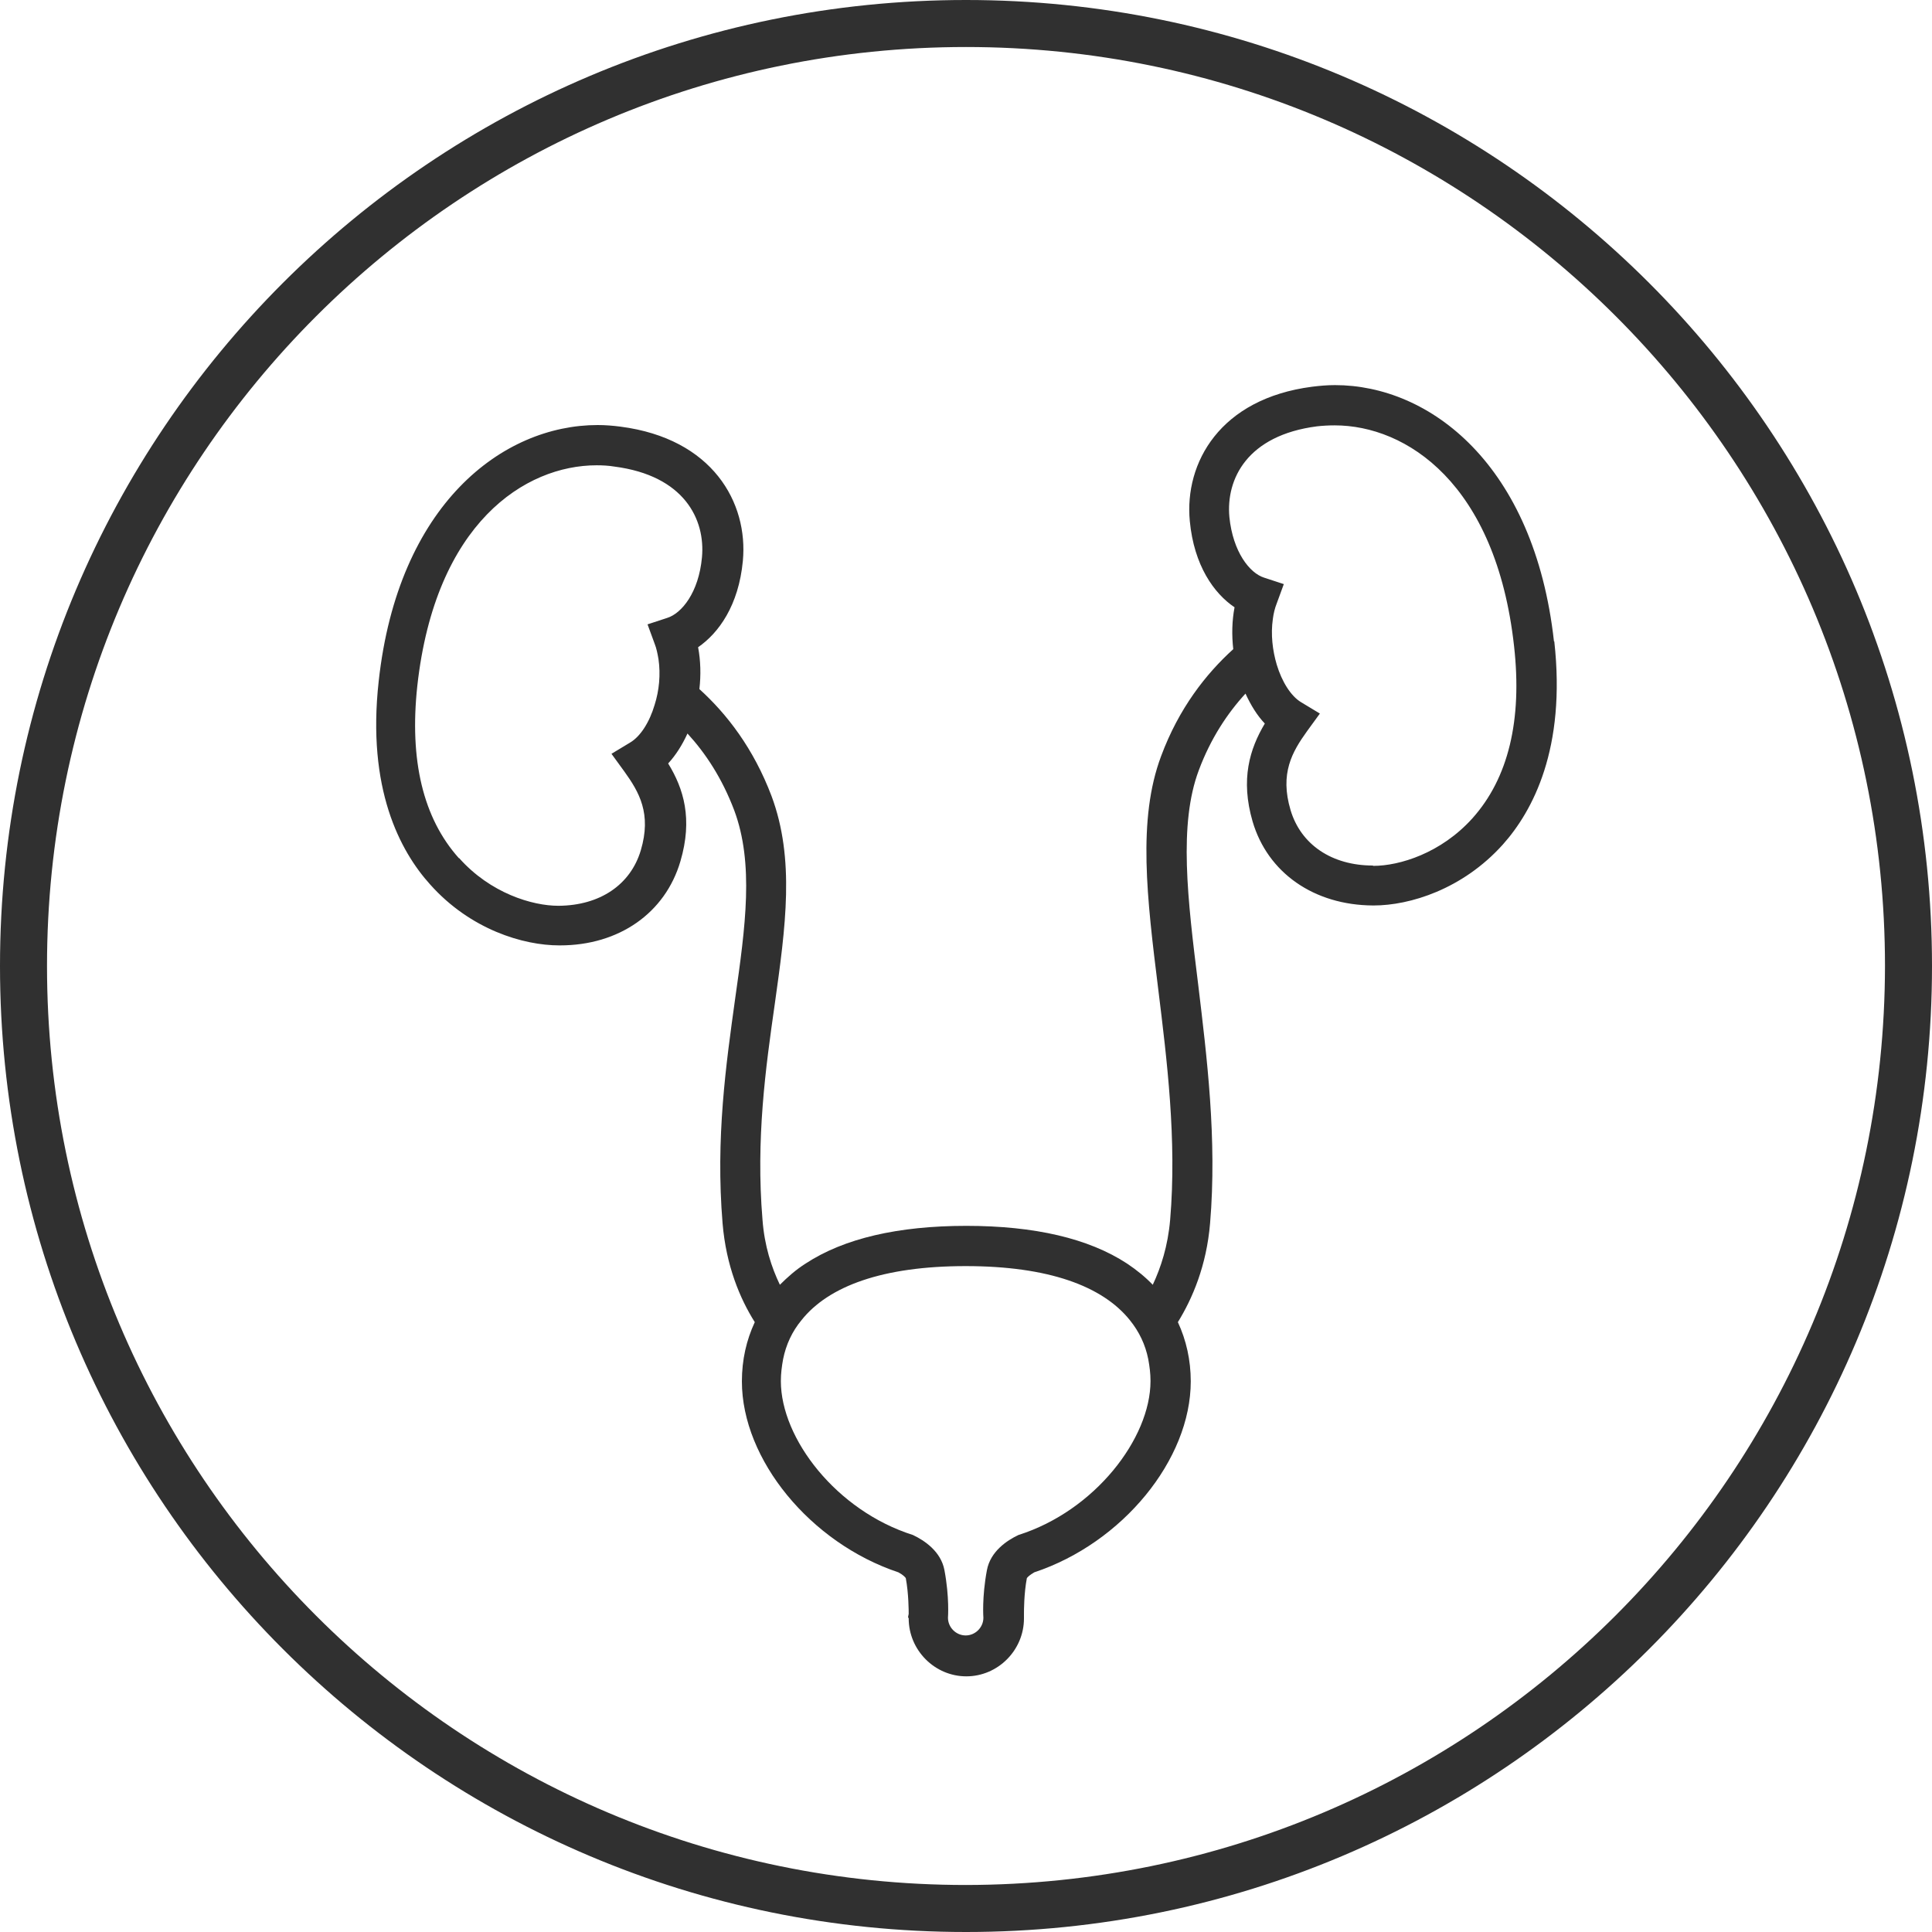 <?xml version="1.0" encoding="UTF-8"?><svg id="Layer_2" xmlns="http://www.w3.org/2000/svg" viewBox="0 0 60 60"><defs><style>.cls-1{fill:#303030;}</style></defs><g id="Layer_1-2"><g><path class="cls-1" d="m48.26,19.92c-.61-5.5-3.86-7.96-6.8-7.96-.24,0-.47.02-.71.05-2.86.37-3.97,2.36-3.8,4.17.13,1.38.75,2.25,1.39,2.68-.08.42-.09.86-.04,1.3-.85.77-1.69,1.84-2.24,3.32-.74,1.97-.44,4.41-.09,7.24.27,2.19.58,4.68.37,7.16-.07.82-.29,1.49-.54,2.02-.23-.24-.5-.46-.8-.66-1.19-.78-2.87-1.17-4.99-1.17s-3.8.39-4.99,1.17c-.3.19-.56.42-.8.66-.26-.54-.48-1.21-.54-2.02-.21-2.51.1-4.73.38-6.69.34-2.42.63-4.51-.1-6.47-.56-1.48-1.39-2.55-2.24-3.32.05-.43.04-.88-.04-1.3.64-.44,1.26-1.3,1.39-2.68.17-1.81-.94-3.8-3.8-4.17-.23-.03-.47-.05-.71-.05-2.95,0-6.2,2.46-6.8,7.96-.37,3.33.66,5.27,1.6,6.31,1.25,1.4,2.89,1.89,4.01,1.89h.02c1.84,0,3.27-1.01,3.74-2.61.39-1.32.1-2.26-.38-3.04.24-.26.44-.58.6-.93.56.61,1.07,1.38,1.45,2.38.62,1.66.35,3.61.03,5.86-.28,2.02-.61,4.32-.39,6.97.11,1.32.54,2.34,1,3.07-.26.56-.4,1.17-.4,1.84,0,2.43,2.13,5.02,4.86,5.93.15.08.21.15.23.18.09.48.09,1.03.09,1.11l-.02.1.02.04c0,.99.81,1.8,1.79,1.8s1.79-.81,1.79-1.8v-.15c0-.09,0-.63.09-1.1.02-.03.09-.1.23-.18,2.74-.91,4.86-3.5,4.86-5.93,0-.66-.14-1.28-.4-1.84.45-.73.89-1.75,1-3.07.22-2.61-.1-5.17-.37-7.42-.33-2.66-.61-4.97.02-6.65.37-.99.89-1.77,1.45-2.38.16.35.36.68.6.93-.47.79-.76,1.73-.38,3.04.47,1.6,1.91,2.6,3.74,2.61h.02c1.12,0,2.76-.5,4.01-1.89.93-1.04,1.97-2.98,1.6-6.31Zm-34.01,6.73c-1.11-1.24-1.54-3.04-1.29-5.35.56-5.06,3.35-6.85,5.57-6.85.18,0,.37.01.55.04,2.17.28,2.83,1.64,2.72,2.82-.1,1.09-.63,1.74-1.08,1.88l-.61.2.22.6c.06.15.09.31.12.48.07.48.02.98-.12,1.42-.16.54-.44.98-.76,1.17l-.58.35.4.55c.46.64.85,1.31.51,2.45-.32,1.07-1.27,1.71-2.55,1.72h-.01c-.81,0-2.11-.39-3.08-1.48Zm21.48,16.24c0,1.78-1.73,4.03-4.1,4.78-.36.17-.87.51-.98,1.09-.16.85-.11,1.48-.11,1.48,0,.3-.25.55-.55.55s-.55-.25-.55-.55c0,0,.05-.63-.11-1.48-.11-.58-.62-.92-.98-1.09-2.37-.75-4.1-2.99-4.1-4.78,0-.24.03-.46.07-.68.09-.45.28-.86.57-1.21.84-1.06,2.53-1.68,5.1-1.68s4.25.62,5.1,1.68c.29.36.48.76.57,1.21.04.22.07.44.07.68Zm6.91-16.01c-1.28,0-2.24-.65-2.56-1.72-.34-1.14.05-1.81.51-2.45l.4-.55-.58-.35c-.32-.19-.6-.64-.76-1.17-.13-.44-.19-.94-.12-1.42.02-.16.06-.33.12-.48l.22-.6-.61-.2c-.45-.14-.97-.8-1.08-1.88-.11-1.18.55-2.54,2.72-2.82.18-.02.37-.03.55-.03,2.22,0,5.01,1.8,5.57,6.85.26,2.31-.18,4.11-1.29,5.35-.98,1.09-2.27,1.48-3.08,1.48h-.01Z"/><g id="Layer_2-2"><g id="Layer_1-2"><path class="cls-1" d="m30,0C13.43,0,0,13.43,0,30s13.43,30,30,30,30-13.43,30-30S46.57,0,30,0Zm0,58.54c-15.76,0-28.54-12.78-28.54-28.54S14.24,1.46,30,1.46s28.54,12.78,28.54,28.54h0c-.02,15.76-12.78,28.52-28.54,28.54Z"/></g></g></g></g></svg>